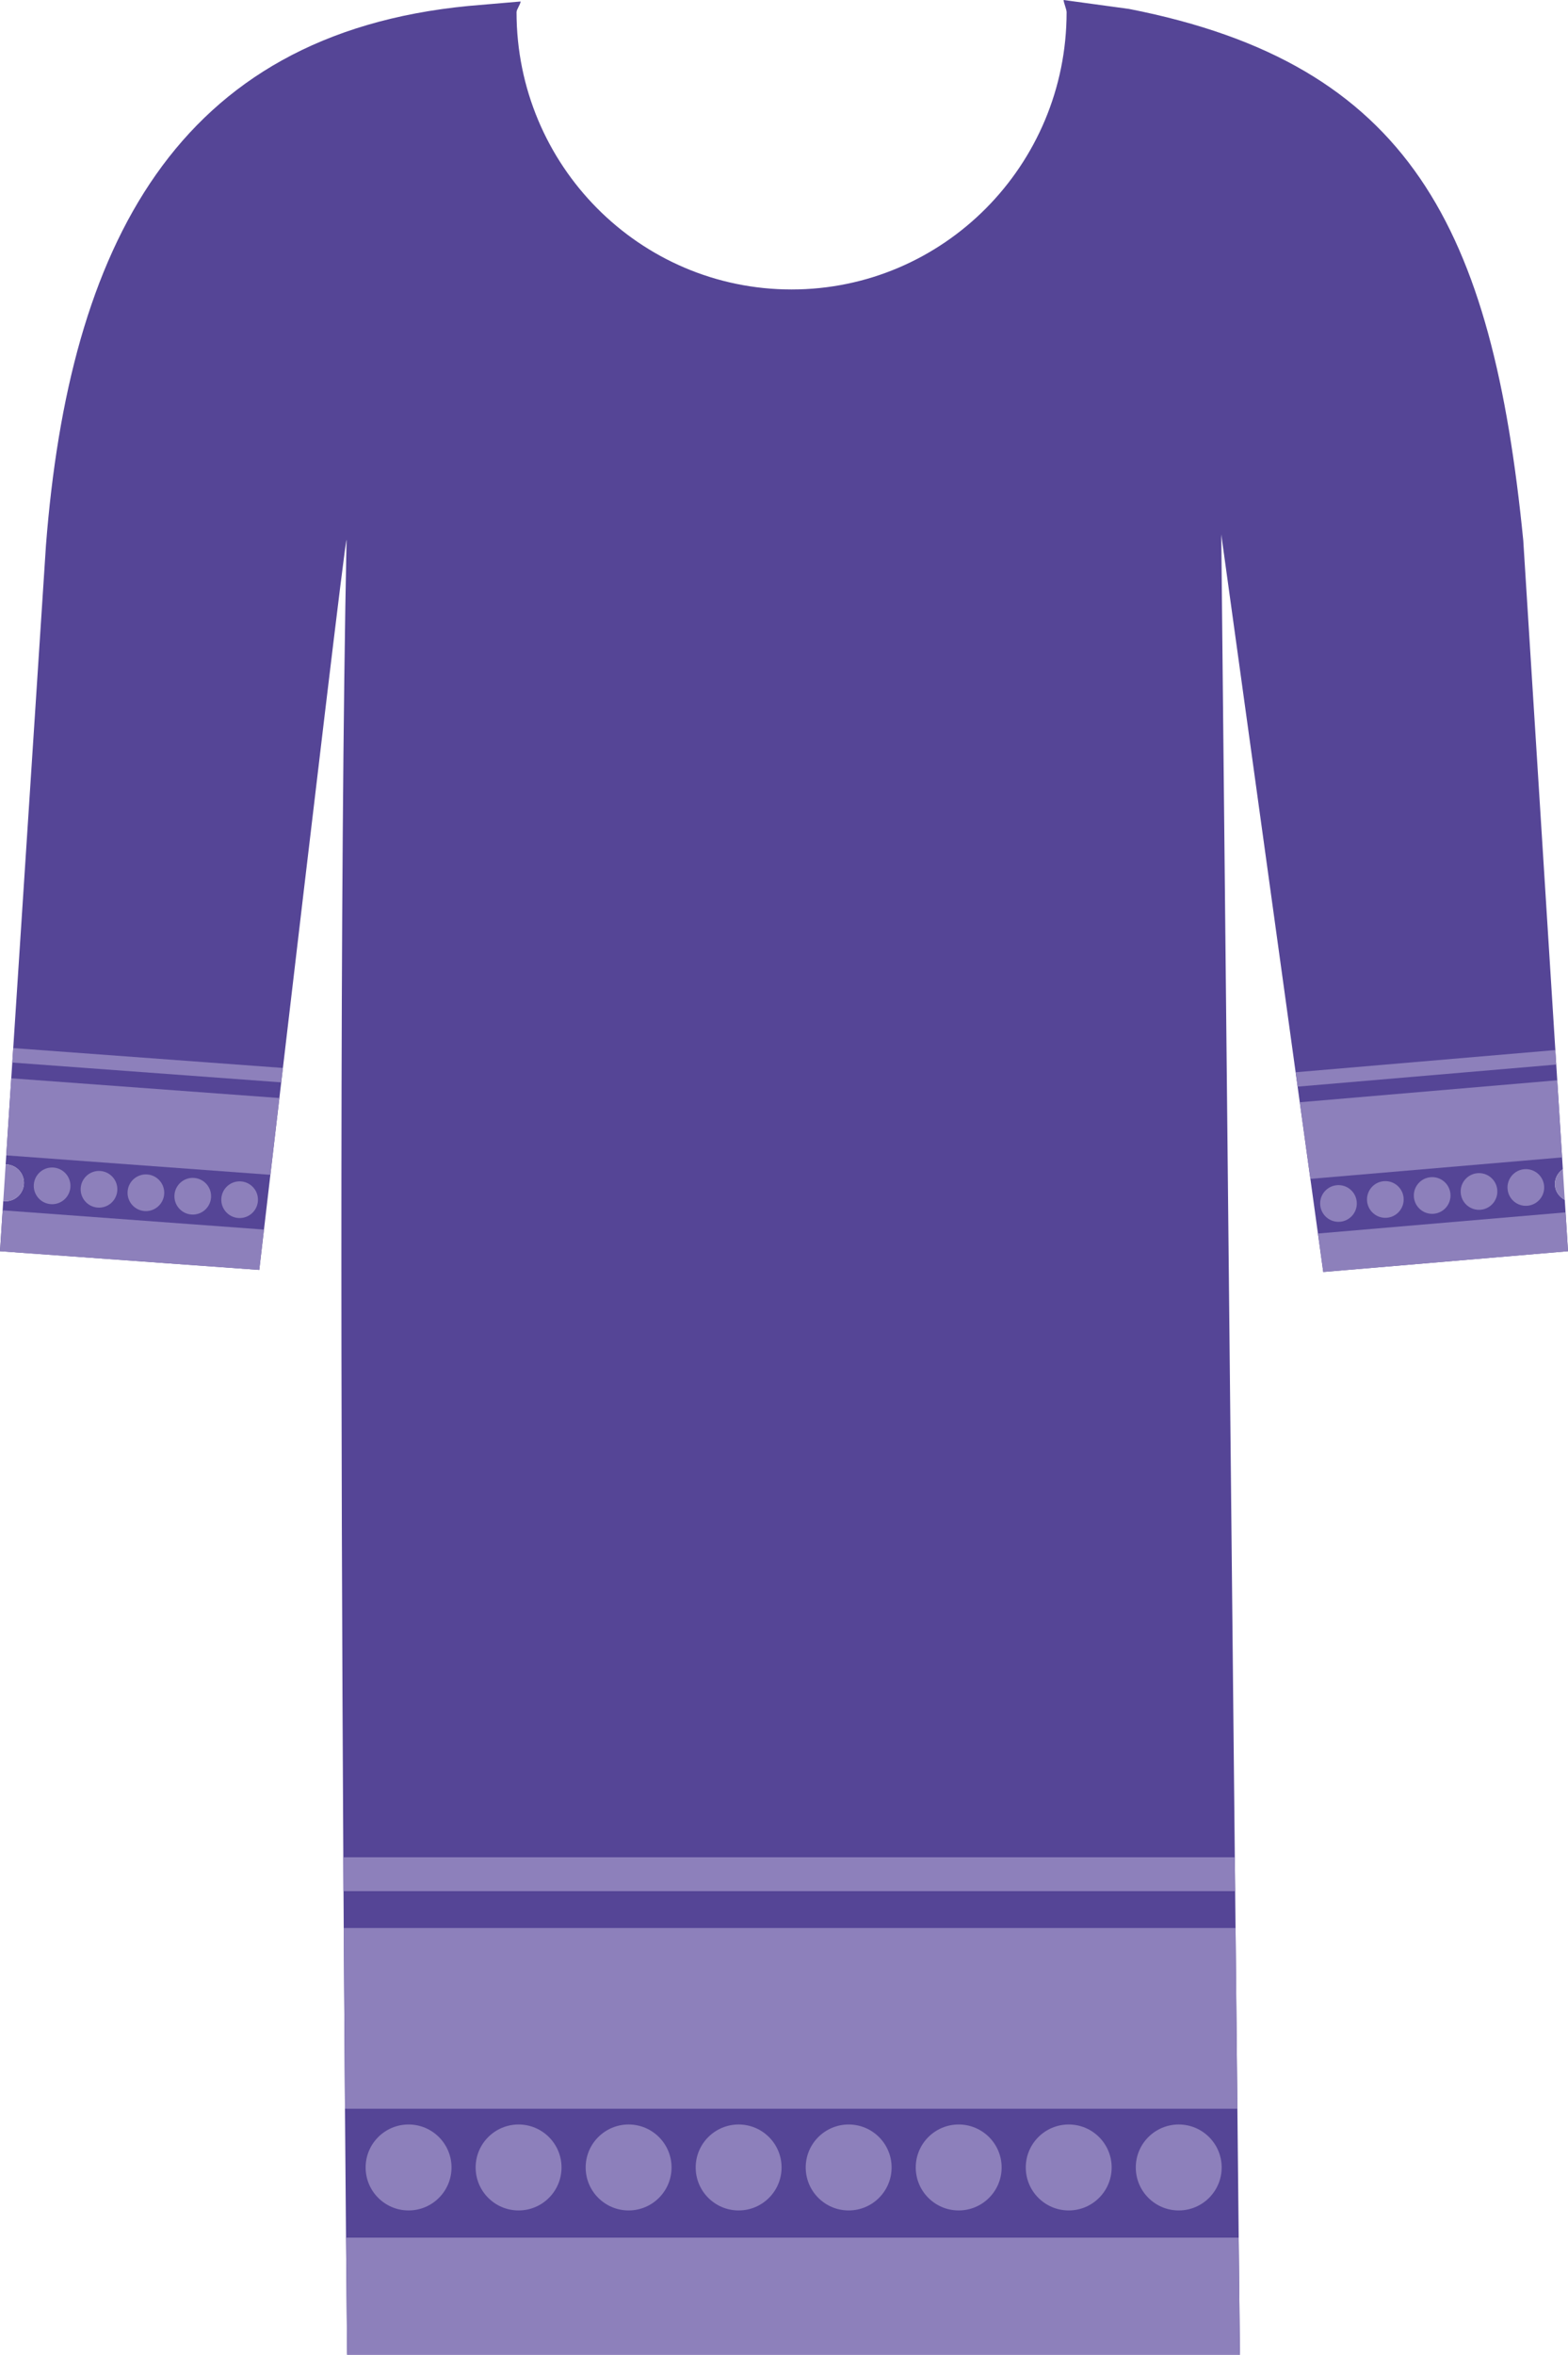 <?xml version="1.0" encoding="utf-8"?>
<!-- Generator: Adobe Illustrator 20.0.0, SVG Export Plug-In . SVG Version: 6.00 Build 0)  -->
<svg version="1.1" id="XMLID_7_" xmlns="http://www.w3.org/2000/svg" xmlns:xlink="http://www.w3.org/1999/xlink" x="0px" y="0px"
	 viewBox="0 0 90.779 136.223" enable-background="new 0 0 90.779 136.223" xml:space="preserve">
<g id="tops15-thumb">
	<path id="tops-color_31_" fill="#554596" d="M90.638,70.138l-0.046-0.724c-0.306-0.164-0.535-0.458-0.567-0.83
		c-0.033-0.389,0.159-0.733,0.455-0.944l-0.043-0.684l-0.281-4.461l-0.057-0.91l-0.053-0.837L88.189,31.264
		C86.398,13.206,81.643,3.703,65.366,0.517L61.576,0c0.005,0.159,0.175,0.543,0.175,0.704
		c0,8.86-7.129,16.042-15.923,16.042c-8.794,0-15.923-7.183-15.923-16.042c0-0.16,0.231-0.458,0.235-0.618
		l-3.014,0.258C10.159,1.981,4.004,14.308,2.661,31.546l-1.895,29.088l-0.055,0.837l-0.059,0.909l-0.291,4.459
		l-0.035,0.539c0.026,0,0.049-0.012,0.076-0.01c0.585,0.043,1.024,0.552,0.981,1.138s-0.552,1.025-1.137,0.982
		c-0.021-0.002-0.037-0.013-0.057-0.016l-0.036,0.548L0,72.386l15.01,1.081c0,0,0.1-0.86,0.273-2.334
		c0.101-0.861,0.227-1.936,0.371-3.168c0.154-1.317,0.33-2.817,0.521-4.442c0.035-0.298,0.071-0.6,0.106-0.906
		c0.032-0.275,0.065-0.553,0.098-0.834c1.502-12.78,3.701-31.362,3.684-30.52
		c-0.405,19.863-0.323,52.554-0.187,76.181c0.004,0.662,0.008,1.316,0.011,1.963c0.004,0.72,0.009,1.432,0.013,2.132
		c0.024,3.821,0.049,7.341,0.072,10.455c0.022,2.853,0.042,5.369,0.06,7.456c0.037,4.277,0.062,6.772,0.062,6.772
		h51.69l-0.07-6.772l-0.076-7.456l-0.107-10.455l-0.022-2.132l-0.02-1.963l-0.785-76.526l4.305,31.113l0.115,0.832
		l0.125,0.904L75.864,68.2l0.437,3.161l0.308,2.226l14.169-1.201L90.638,70.138z"/>
	
		<ellipse id="tops-color-light_36_" transform="matrix(0.996 -0.085 0.085 0.996 -5.521 7.758)" fill="#8D80BB" cx="88.371" cy="68.726" rx="1.062" ry="1.062"/>
	
		<ellipse id="tops-color-light_37_" transform="matrix(0.996 -0.085 0.085 0.996 -5.55 7.529)" fill="#8D80BB" cx="85.658" cy="68.957" rx="1.062" ry="1.062"/>
	
		<ellipse id="tops-color-light_38_" transform="matrix(0.996 -0.085 0.085 0.996 -5.58 7.299)" fill="#8D80BB" cx="82.946" cy="69.189" rx="1.062" ry="1.062"/>
	
		<ellipse id="tops-color-light_39_" transform="matrix(0.996 -0.085 0.085 0.996 -5.609 7.069)" fill="#8D80BB" cx="80.233" cy="69.42" rx="1.062" ry="1.062"/>
	
		<ellipse id="tops-color-light_40_" transform="matrix(0.996 -0.085 0.085 0.996 -5.639 6.84)" fill="#8D80BB" cx="77.52" cy="69.651" rx="1.062" ry="1.062"/>
	
		<ellipse id="tops-color-light_41_" transform="matrix(0.073 -0.997 0.997 0.073 -58.677 75.302)" fill="#8D80BB" cx="11.185" cy="69.228" rx="1.062" ry="1.062"/>
	
		<ellipse id="tops-color-light_42_" transform="matrix(0.073 -0.997 0.997 0.073 -60.993 72.409)" fill="#8D80BB" cx="8.47" cy="69.028" rx="1.062" ry="1.062"/>
	
		<ellipse id="tops-color-light_43_" transform="matrix(0.073 -0.997 0.997 0.073 -63.31 69.516)" fill="#8D80BB" cx="5.755" cy="68.828" rx="1.062" ry="1.062"/>
	
		<ellipse id="tops-color-light_44_" transform="matrix(0.073 -0.997 0.997 0.073 -65.627 66.624)" fill="#8D80BB" cx="3.039" cy="68.628" rx="1.062" ry="1.062"/>
	
		<ellipse id="tops-color-light_45_" transform="matrix(0.073 -0.997 0.997 0.073 -56.36 78.195)" fill="#8D80BB" cx="13.9" cy="69.427" rx="1.062" ry="1.062"/>
	<path id="tops-color-light_49_" fill="#8D80BB" d="M90.025,68.585c0.032,0.372,0.261,0.665,0.567,0.83L90.48,67.641
		C90.183,67.852,89.992,68.196,90.025,68.585z"/>
	<path id="tops-color-light_53_" fill="#8D80BB" d="M1.384,68.506c0.043-0.585-0.397-1.095-0.981-1.138
		c-0.027-0.002-0.05,0.01-0.076,0.01l-0.137,2.094c0.02,0.003,0.036,0.014,0.057,0.016
		C0.832,69.531,1.341,69.092,1.384,68.506z"/>
	<circle id="tops-color-light_57_" fill="#8D80BB" cx="61.873" cy="125.392" r="2.486"/>
	<circle id="tops-color-light_58_" fill="#8D80BB" cx="55.503" cy="125.392" r="2.486"/>
	<circle id="tops-color-light_59_" fill="#8D80BB" cx="49.133" cy="125.392" r="2.486"/>
	<circle id="tops-color-light_60_" fill="#8D80BB" cx="42.763" cy="125.392" r="2.486"/>
	<circle id="tops-color-light_61_" fill="#8D80BB" cx="36.393" cy="125.392" r="2.486"/>
	<circle id="tops-color-light_62_" fill="#8D80BB" cx="30.023" cy="125.392" r="2.486"/>
	<circle id="tops-color-light_63_" fill="#8D80BB" cx="23.654" cy="125.392" r="2.486"/>
	<circle id="tops-color-light_64_" fill="#8D80BB" cx="68.242" cy="125.392" r="2.486"/>
	<path id="tops-color-light_56_" fill="#8D80BB" d="M71.49,107.445H19.877c0.004,0.662,0.008,1.316,0.011,1.963h51.623
		L71.49,107.445z"/>
	<path id="tops-color-light_55_" fill="#8D80BB" d="M71.532,111.54H19.901c0.024,3.821,0.049,7.341,0.072,10.455h51.666
		L71.532,111.54z"/>
	<path id="tops-color-light_54_" fill="#8D80BB" d="M71.785,136.223l-0.07-6.772H20.033c0.037,4.277,0.062,6.772,0.062,6.772
		H71.785z"/>
	<path id="tops-color-light_52_" fill="#8D80BB" d="M0.711,61.471l15.57,1.146c0.032-0.275,0.065-0.553,0.098-0.834
		L0.766,60.634L0.711,61.471z"/>
	<path id="tops-color-light_51_" fill="#8D80BB" d="M0.361,66.84l15.293,1.125c0.154-1.317,0.33-2.817,0.521-4.442
		L0.652,62.381L0.361,66.84z"/>
	<path id="tops-color-light_50_" fill="#8D80BB" d="M0,72.386l15.01,1.081c0,0,0.1-0.86,0.273-2.334L0.154,70.02
		L0,72.386z"/>
	<polygon id="tops-color-light_48_" fill="#8D80BB" points="75.126,62.864 90.099,61.587 90.046,60.749 75.011,62.032 	"/>
	<polygon id="tops-color-light_47_" fill="#8D80BB" points="75.864,68.2 90.437,66.957 90.156,62.496 75.251,63.768 	"/>
	<polygon id="tops-color-light_46_" fill="#8D80BB" points="76.61,73.587 90.779,72.386 90.638,70.138 76.302,71.361 	"/>
</g>
</svg>
